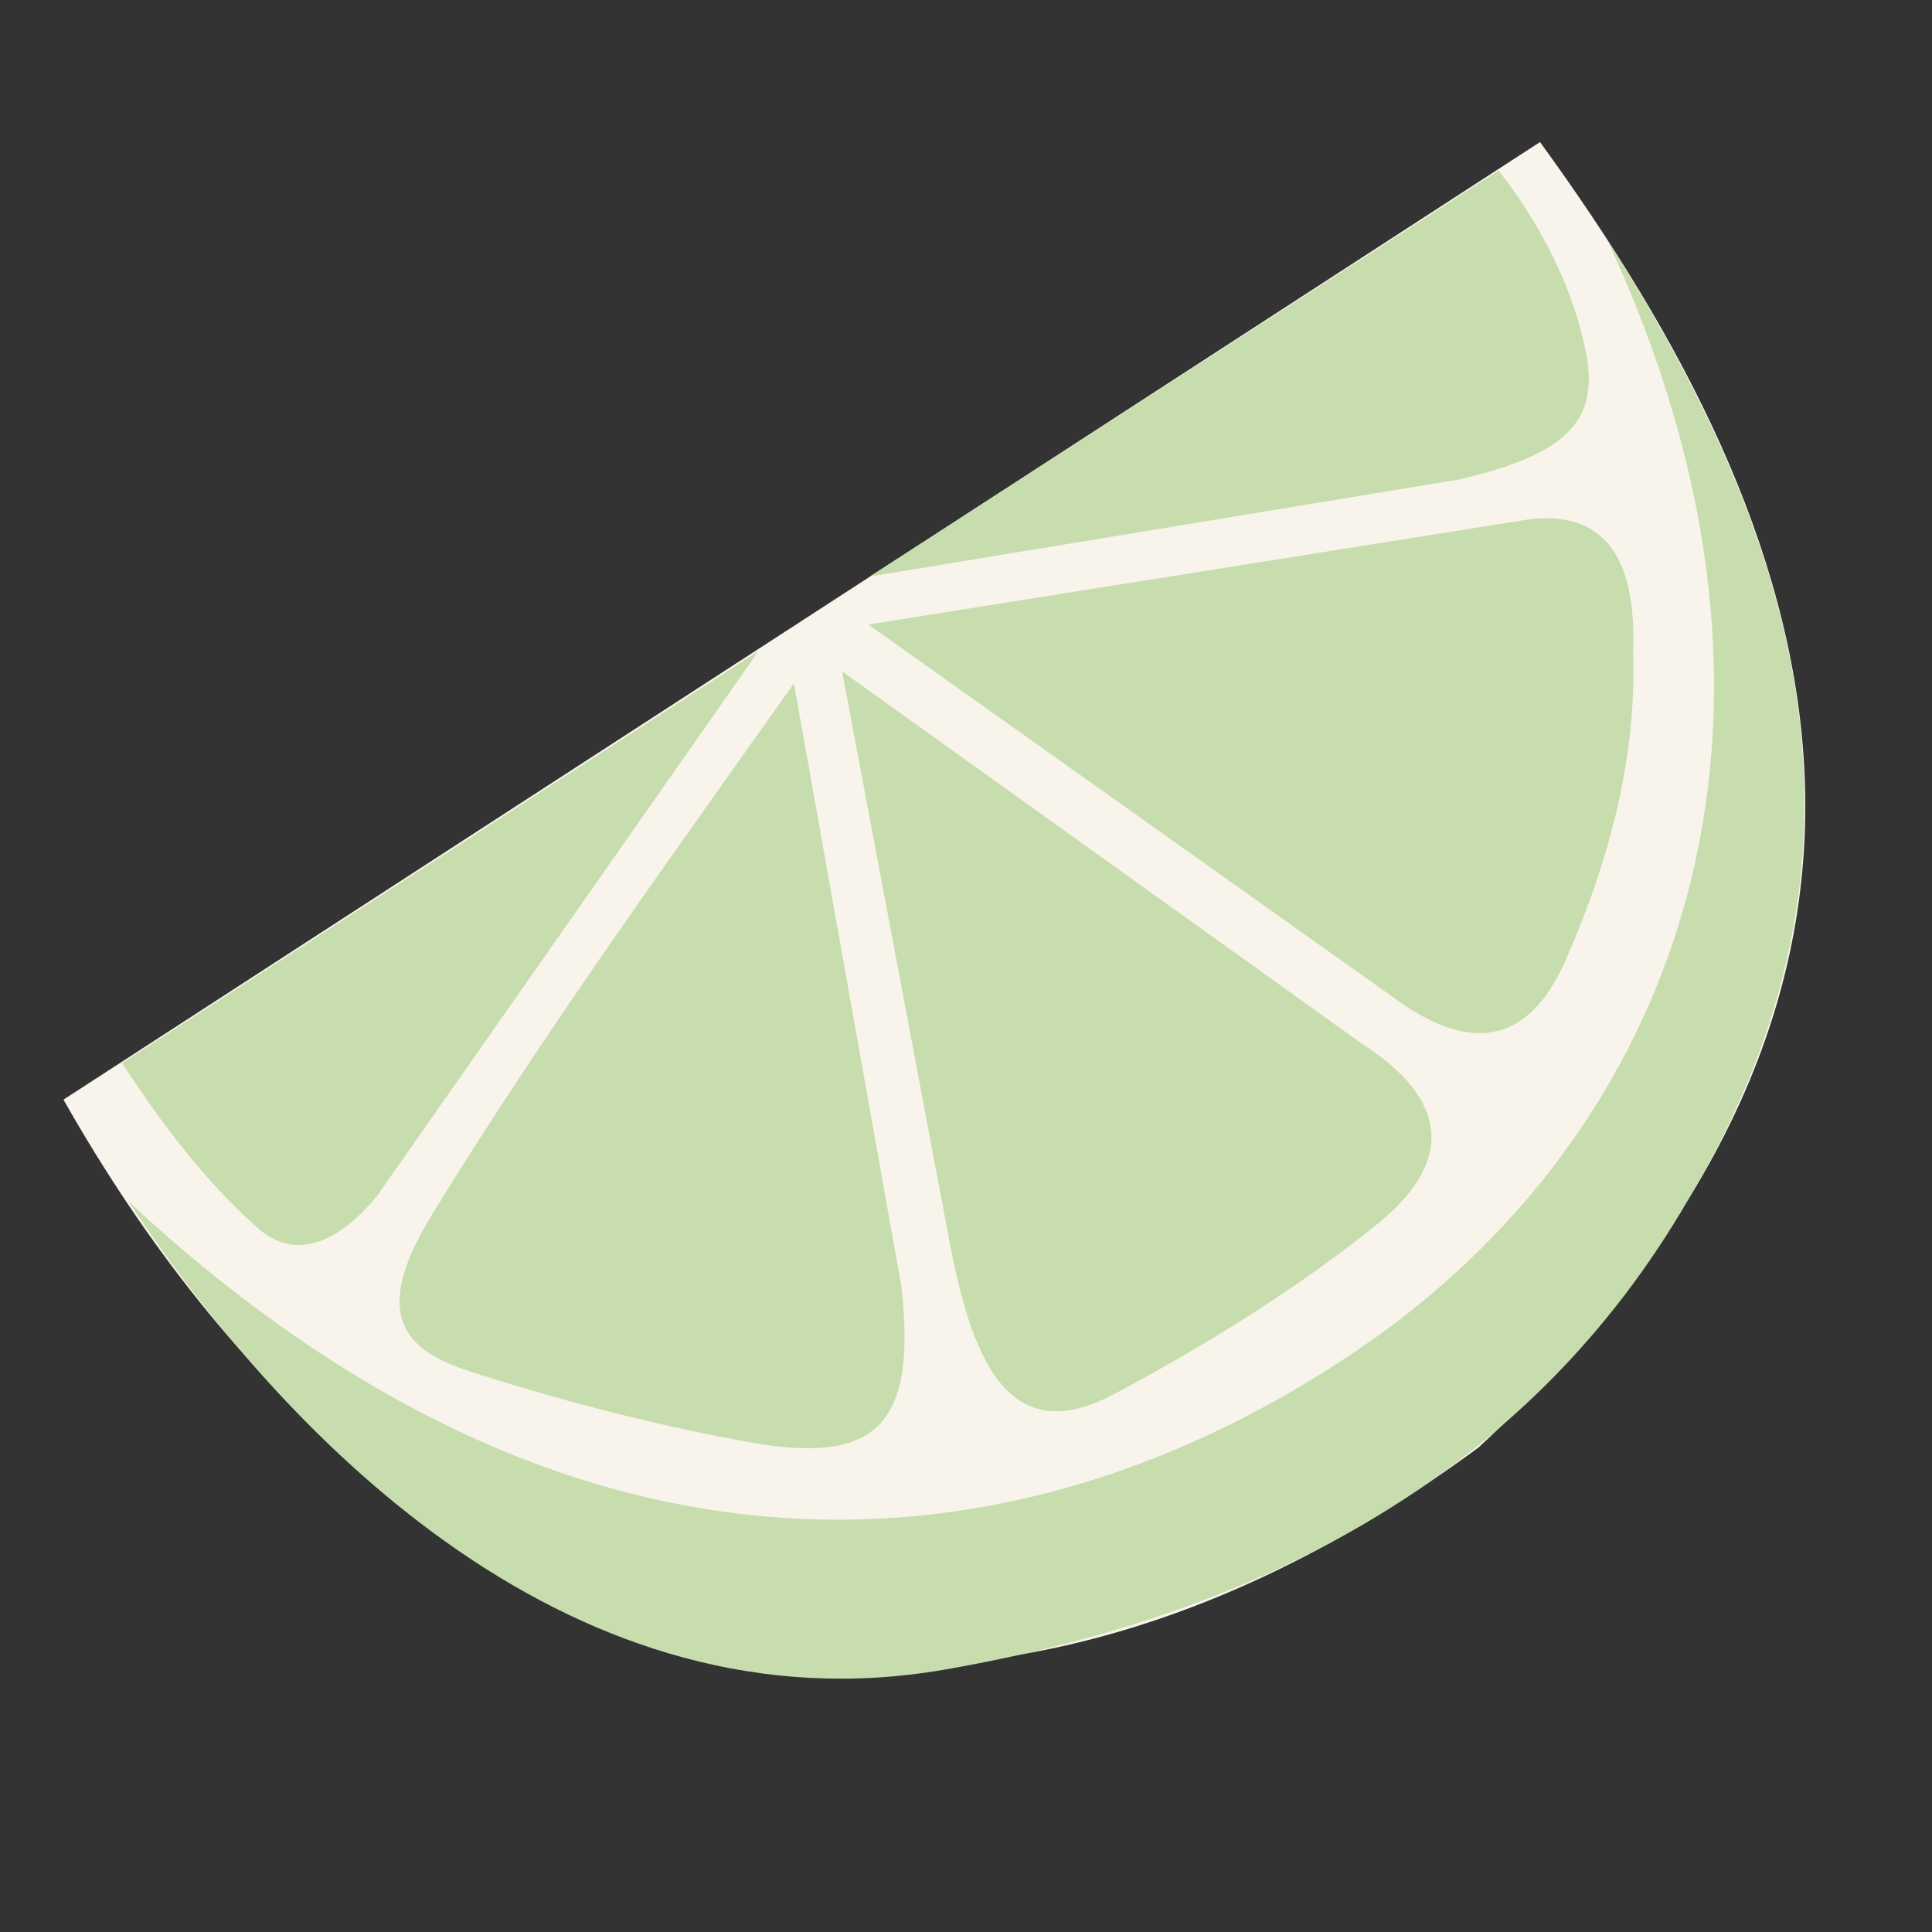 <svg version="1.0" preserveAspectRatio="xMidYMid meet" height="5000" viewBox="0 0 3750 3750" zoomAndPan="magnify" width="5000" xmlns:xlink="http://www.w3.org/1999/xlink" xmlns="http://www.w3.org/2000/svg"><rect x="0" y="0" width="3750" height="3750" fill="#333333" stroke="none"/><defs><clipPath id="675672a5cc"><path clip-rule="nonzero" d="M 123 275 L 3505 275 L 3505 3235 L 123 3235 Z M 123 275"></path></clipPath><clipPath id="01b6be3aee"><path clip-rule="nonzero" d="M -371.574 1520.578 L 2658.73 -411.805 L 4591.113 2618.496 L 1560.809 4550.879 Z M -371.574 1520.578"></path></clipPath><clipPath id="820262d531"><path clip-rule="nonzero" d="M -371.574 1520.578 L 2658.73 -411.805 L 4591.113 2618.496 L 1560.809 4550.879 Z M -371.574 1520.578"></path></clipPath><clipPath id="2bb607458a"><path clip-rule="nonzero" d="M 236 1263 L 1473 1263 L 1473 2417 L 236 2417 Z M 236 1263"></path></clipPath><clipPath id="1a0959ff76"><path clip-rule="nonzero" d="M -371.574 1520.578 L 2658.73 -411.805 L 4591.113 2618.496 L 1560.809 4550.879 Z M -371.574 1520.578"></path></clipPath><clipPath id="0dc4d54bfc"><path clip-rule="nonzero" d="M -371.574 1520.578 L 2658.73 -411.805 L 4591.113 2618.496 L 1560.809 4550.879 Z M -371.574 1520.578"></path></clipPath><clipPath id="75553dfbd8"><path clip-rule="nonzero" d="M 775 1326 L 1756 1326 L 1756 2812 L 775 2812 Z M 775 1326"></path></clipPath><clipPath id="3931df04ee"><path clip-rule="nonzero" d="M -371.574 1520.578 L 2658.73 -411.805 L 4591.113 2618.496 L 1560.809 4550.879 Z M -371.574 1520.578"></path></clipPath><clipPath id="f68f4aef3a"><path clip-rule="nonzero" d="M -371.574 1520.578 L 2658.73 -411.805 L 4591.113 2618.496 L 1560.809 4550.879 Z M -371.574 1520.578"></path></clipPath><clipPath id="efa4e4be4d"><path clip-rule="nonzero" d="M 1634 1303 L 2779 1303 L 2779 2740 L 1634 2740 Z M 1634 1303"></path></clipPath><clipPath id="11f3cc66d4"><path clip-rule="nonzero" d="M -371.574 1520.578 L 2658.73 -411.805 L 4591.113 2618.496 L 1560.809 4550.879 Z M -371.574 1520.578"></path></clipPath><clipPath id="53382010c8"><path clip-rule="nonzero" d="M -371.574 1520.578 L 2658.73 -411.805 L 4591.113 2618.496 L 1560.809 4550.879 Z M -371.574 1520.578"></path></clipPath><clipPath id="94f114cf97"><path clip-rule="nonzero" d="M 1685 1005 L 3171 1005 L 3171 2006 L 1685 2006 Z M 1685 1005"></path></clipPath><clipPath id="4f509c317b"><path clip-rule="nonzero" d="M -371.574 1520.578 L 2658.73 -411.805 L 4591.113 2618.496 L 1560.809 4550.879 Z M -371.574 1520.578"></path></clipPath><clipPath id="1682878df8"><path clip-rule="nonzero" d="M -371.574 1520.578 L 2658.73 -411.805 L 4591.113 2618.496 L 1560.809 4550.879 Z M -371.574 1520.578"></path></clipPath><clipPath id="8188c8715c"><path clip-rule="nonzero" d="M 1688 331 L 3084 331 L 3084 1120 L 1688 1120 Z M 1688 331"></path></clipPath><clipPath id="38066a5827"><path clip-rule="nonzero" d="M -371.574 1520.578 L 2658.73 -411.805 L 4591.113 2618.496 L 1560.809 4550.879 Z M -371.574 1520.578"></path></clipPath><clipPath id="cc46392ae5"><path clip-rule="nonzero" d="M -371.574 1520.578 L 2658.73 -411.805 L 4591.113 2618.496 L 1560.809 4550.879 Z M -371.574 1520.578"></path></clipPath><clipPath id="d2cc20f652"><path clip-rule="nonzero" d="M 249 465 L 3503 465 L 3503 3259 L 249 3259 Z M 249 465"></path></clipPath><clipPath id="a6d4e1f7aa"><path clip-rule="nonzero" d="M -371.574 1520.578 L 2658.73 -411.805 L 4591.113 2618.496 L 1560.809 4550.879 Z M -371.574 1520.578"></path></clipPath><clipPath id="bca642bf11"><path clip-rule="nonzero" d="M -371.574 1520.578 L 2658.73 -411.805 L 4591.113 2618.496 L 1560.809 4550.879 Z M -371.574 1520.578"></path></clipPath></defs><g clip-path="url(#675672a5cc)"><g clip-path="url(#01b6be3aee)"><g clip-path="url(#820262d531)"><path fill-rule="evenodd" fill-opacity="1" d="M 123.195 2134.391 L 2989.18 275.758 C 3537.07 1028.41 3848.223 1905.754 2869.496 2809.816 C 1838.914 3568.84 777.812 3289.875 123.195 2134.391 Z M 123.195 2134.391" fill="#f9f4eb"></path></g></g></g><g clip-path="url(#2bb607458a)"><g clip-path="url(#1a0959ff76)"><g clip-path="url(#0dc4d54bfc)"><path fill-rule="evenodd" fill-opacity="1" d="M 236.922 2063.555 C 309 2172.715 386.336 2280.785 497.961 2381.734 C 577.516 2453.688 663.363 2404.84 732.449 2320.441 L 1472.508 1263.465 Z M 236.922 2063.555" fill="#c7ddae"></path></g></g></g><g clip-path="url(#75553dfbd8)"><g clip-path="url(#3931df04ee)"><g clip-path="url(#f68f4aef3a)"><path fill-rule="evenodd" fill-opacity="1" d="M 1540.957 1326.336 L 1749.496 2496.465 C 1779.898 2761.754 1702.414 2837.711 1477.695 2803.363 C 1291.809 2771.301 1105.605 2723.852 919.152 2664.277 C 799.348 2625.996 710.285 2566.484 837.738 2358.758 C 1057.387 2000.766 1301.242 1665.492 1540.957 1326.336 Z M 1540.957 1326.336" fill="#c7ddae"></path></g></g></g><g clip-path="url(#efa4e4be4d)"><g clip-path="url(#11f3cc66d4)"><g clip-path="url(#53382010c8)"><path fill-rule="evenodd" fill-opacity="1" d="M 1634.41 1303.035 L 1844.867 2420.164 C 1889.766 2648.414 1961.496 2813.797 2164.723 2704.875 C 2350.094 2605.52 2522.371 2497.758 2673.121 2376.191 C 2807.062 2268.172 2830.078 2145.48 2642.441 2025.055 Z M 1634.41 1303.035" fill="#c7ddae"></path></g></g></g><g clip-path="url(#94f114cf97)"><g clip-path="url(#4f509c317b)"><g clip-path="url(#1682878df8)"><path fill-rule="evenodd" fill-opacity="1" d="M 1685.438 1212.184 L 2725.152 1950.668 C 2865.5 2044.816 2967.371 2016.039 3034.008 1874.691 C 3126.312 1668.391 3177.078 1465.043 3169.801 1265.82 C 3177.535 1069.969 3104.836 992.18 2968.414 1007.93 Z M 1685.438 1212.184" fill="#c7ddae"></path></g></g></g><g clip-path="url(#8188c8715c)"><g clip-path="url(#38066a5827)"><g clip-path="url(#cc46392ae5)"><path fill-rule="evenodd" fill-opacity="1" d="M 1688.254 1119.047 L 2834.434 930.312 C 3028.941 883.844 3104.785 824.602 3078.98 687.738 C 3056.102 566.395 2995 441.219 2908.941 331.086 Z M 1688.254 1119.047" fill="#c7ddae"></path></g></g></g><g clip-path="url(#d2cc20f652)"><g clip-path="url(#a6d4e1f7aa)"><g clip-path="url(#bca642bf11)"><path fill-rule="evenodd" fill-opacity="1" d="M 249.203 2331.789 C 565.734 2809.492 1120.238 3364.469 1833.277 3240.738 C 2467.535 3130.68 2975.012 2849.355 3276.195 2329.434 C 3684.559 1645.609 3483.152 1036.898 3119.324 465.102 C 3558.512 1407.277 3256.211 2201.695 2630.621 2623.379 C 1980.09 3061.871 1121.41 3143.367 249.203 2331.789 Z M 249.203 2331.789" fill="#c7ddae"></path></g></g></g></svg>